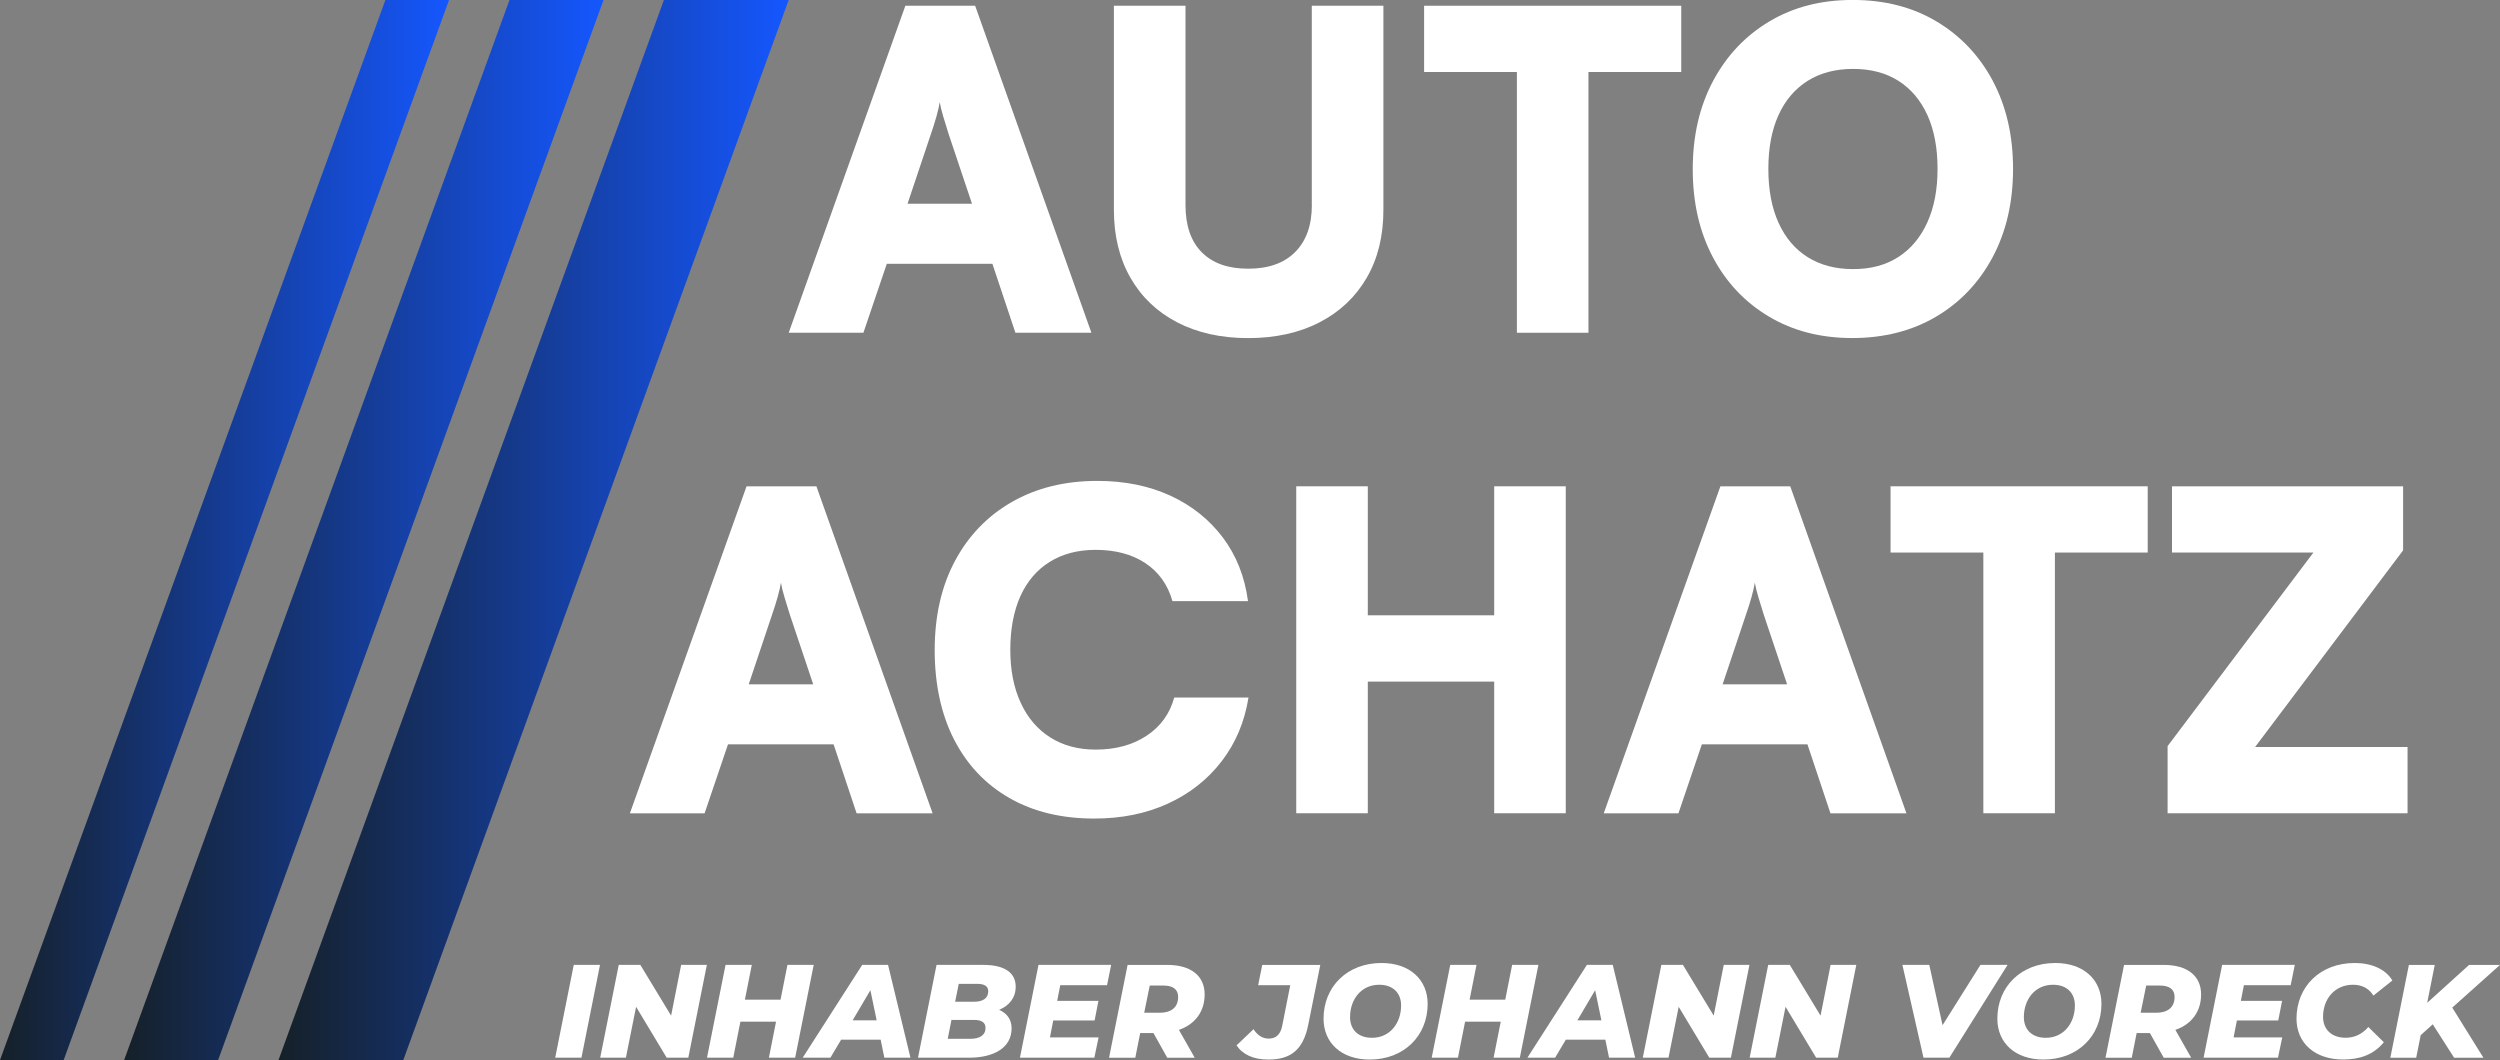 <?xml version="1.0" encoding="UTF-8"?>
<svg id="E1" xmlns="http://www.w3.org/2000/svg" xmlns:xlink="http://www.w3.org/1999/xlink" viewBox="0 0 500 212.02">
  <rect x="0" y="0" width="500" height="212.02" fill="#808080" stroke="none"/>
  <defs>
    <style>
      .cls-1 {
        fill: #fff;
      }

      .cls-2 {
        fill: url(#Unbenannter_Verlauf_33-3);
      }

      .cls-3 {
        fill: url(#Unbenannter_Verlauf_33-2);
      }

      .cls-4 {
        fill: url(#Unbenannter_Verlauf_33);
      }
    </style>
    <linearGradient id="Unbenannter_Verlauf_33" data-name="Unbenannter Verlauf 33" x1="55.7" y1="106.01" x2="157.74" y2="106.01" gradientUnits="userSpaceOnUse">
      <stop offset="0" stop-color="#152028"/>
      <stop offset="1" stop-color="#1557ff"/>
    </linearGradient>
    <linearGradient id="Unbenannter_Verlauf_33-2" data-name="Unbenannter Verlauf 33" x1="24.82" x2="120.71" xlink:href="#Unbenannter_Verlauf_33"/>
    <linearGradient id="Unbenannter_Verlauf_33-3" data-name="Unbenannter Verlauf 33" x1="0" x2="89.81" xlink:href="#Unbenannter_Verlauf_33"/>
  </defs>
  <g>
    <g>
      <path class="cls-1" d="M181.07,1.15l-23.33,65.4h14.94l4.68-13.79h21.12l4.6,13.79h15.2L195.03,1.15h-13.96ZM181.51,40.74l4.68-13.96c.41-1.18.78-2.34,1.1-3.49.32-1.15.54-2.11.66-2.87.12.77.35,1.74.71,2.92.35,1.18.71,2.33,1.06,3.45l4.68,13.96h-12.9Z"/>
      <path class="cls-1" d="M262.37,41.01c0,4.01-1.1,7.13-3.31,9.37-2.21,2.24-5.35,3.36-9.41,3.36s-7.1-1.09-9.28-3.27c-2.18-2.18-3.27-5.33-3.27-9.46V1.15h-14.32v40.83c0,5.19,1.1,9.71,3.31,13.57,2.21,3.86,5.33,6.84,9.37,8.93,4.03,2.09,8.76,3.14,14.18,3.14s10.25-1.06,14.32-3.18,7.2-5.1,9.41-8.93c2.21-3.83,3.31-8.34,3.31-13.52V1.15h-14.32v39.86Z"/>
      <polygon class="cls-1" points="284.82 14.4 303.38 14.4 303.38 66.55 317.69 66.55 317.69 14.4 336.25 14.4 336.25 1.15 284.82 1.15 284.82 14.4"/>
      <path class="cls-1" d="M398.56,16.17c-2.71-5.07-6.47-9.03-11.27-11.89-4.8-2.86-10.38-4.29-16.75-4.29s-11.86,1.43-16.66,4.29c-4.8,2.86-8.56,6.84-11.27,11.93-2.71,5.1-4.06,10.97-4.06,17.63s1.34,12.52,4.02,17.59c2.68,5.07,6.42,9.03,11.22,11.89,4.8,2.86,10.35,4.29,16.66,4.29s11.96-1.43,16.79-4.29c4.83-2.86,8.6-6.83,11.31-11.93,2.71-5.1,4.06-10.97,4.06-17.63s-1.36-12.52-4.06-17.59ZM385.48,44.45c-1.36,3-3.28,5.32-5.79,6.94-2.5,1.62-5.52,2.43-9.06,2.43s-6.57-.8-9.1-2.39-4.48-3.89-5.83-6.89c-1.36-3-2.03-6.6-2.03-10.78s.68-7.76,2.03-10.74c1.35-2.97,3.3-5.26,5.83-6.85s5.57-2.39,9.1-2.39,6.55.8,9.06,2.39c2.5,1.59,4.43,3.87,5.79,6.85,1.35,2.98,2.03,6.55,2.03,10.74s-.68,7.69-2.03,10.69Z"/>
    </g>
    <g>
      <path class="cls-1" d="M149.31,97.26l-23.33,65.4h14.94l4.68-13.79h21.12l4.6,13.79h15.2l-23.24-65.4h-13.96ZM149.75,136.85l4.68-13.96c.41-1.18.78-2.34,1.1-3.49.32-1.15.54-2.11.66-2.87.12.77.35,1.74.71,2.92.35,1.18.71,2.33,1.06,3.45l4.68,13.96h-12.9Z"/>
      <path class="cls-1" d="M229.33,147.14c-2.8,1.86-6.2,2.78-10.21,2.78-3.48,0-6.5-.81-9.06-2.43-2.56-1.62-4.54-3.93-5.92-6.94-1.39-3-2.08-6.54-2.08-10.6s.68-7.76,2.03-10.74c1.35-2.97,3.31-5.26,5.88-6.85,2.56-1.59,5.61-2.39,9.15-2.39,3.95,0,7.26.88,9.94,2.65,2.68,1.77,4.49,4.3,5.43,7.6h15.11c-.65-4.89-2.33-9.13-5.04-12.73-2.71-3.59-6.2-6.38-10.47-8.35-4.27-1.97-9.15-2.96-14.63-2.96-6.48,0-12.17,1.4-17.06,4.2-4.89,2.8-8.69,6.73-11.4,11.8-2.71,5.07-4.06,11.02-4.06,17.85s1.3,12.86,3.89,17.9c2.59,5.04,6.27,8.93,11.05,11.67,4.77,2.74,10.43,4.11,16.97,4.11,5.48,0,10.4-1,14.76-3,4.36-2,7.94-4.83,10.74-8.48,2.8-3.65,4.58-7.89,5.35-12.73h-14.85c-.88,3.24-2.73,5.79-5.52,7.64Z"/>
      <polygon class="cls-1" points="298.84 123.06 273.56 123.06 273.56 97.26 259.25 97.26 259.25 162.65 273.56 162.65 273.56 136.32 298.84 136.32 298.84 162.65 313.15 162.65 313.15 97.26 298.84 97.26 298.84 123.06"/>
      <path class="cls-1" d="M344.08,97.26l-23.33,65.4h14.94l4.68-13.79h21.12l4.6,13.79h15.2l-23.24-65.4h-13.96ZM344.53,136.85l4.68-13.96c.41-1.18.78-2.34,1.1-3.49.32-1.15.54-2.11.66-2.87.12.77.35,1.74.71,2.92.35,1.18.71,2.33,1.06,3.45l4.68,13.96h-12.9Z"/>
      <polygon class="cls-1" points="378.11 110.51 396.67 110.51 396.67 162.65 410.98 162.65 410.98 110.51 429.54 110.51 429.54 97.26 378.11 97.26 378.11 110.51"/>
      <polygon class="cls-1" points="451.02 149.4 480.62 110.07 480.62 97.26 434.4 97.26 434.4 110.51 462.68 110.51 433.52 149.22 433.52 162.65 481.51 162.65 481.51 149.4 451.02 149.4"/>
    </g>
  </g>
  <g>
    <path class="cls-1" d="M114.75,192.98h5.25l-3.71,18.56h-5.25l3.71-18.56Z"/>
    <path class="cls-1" d="M141.37,192.98l-3.71,18.56h-4.32l-6.12-10.18-2.04,10.18h-5.14l3.71-18.56h4.32l6.15,10.15,2.01-10.15h5.14Z"/>
    <path class="cls-1" d="M162.74,192.98l-3.71,18.56h-5.25l1.43-7.21h-7.13l-1.43,7.21h-5.25l3.71-18.56h5.25l-1.38,6.95h7.13l1.38-6.95h5.25Z"/>
    <path class="cls-1" d="M176.13,207.93h-7.9l-2.15,3.61h-5.54l11.9-18.56h5.17l4.48,18.56h-5.22l-.74-3.61ZM175.33,204.06l-1.25-6.02-3.55,6.02h4.8Z"/>
    <path class="cls-1" d="M202.32,205.65c0,4.03-3.74,5.89-8.51,5.89h-10.21l3.71-18.56h9.39c4.19,0,6.44,1.56,6.44,4.35,0,2.23-1.3,3.79-3.31,4.64,1.59.69,2.49,1.96,2.49,3.69ZM197.1,205.55c0-1.11-.9-1.56-2.17-1.56h-4.64l-.74,3.77h4.56c1.83,0,3-.72,3-2.2ZM191.75,196.77l-.72,3.58h3.76c1.86,0,2.86-.74,2.86-2.12,0-1.01-.82-1.46-2.2-1.46h-3.71Z"/>
    <path class="cls-1" d="M212.05,197.04l-.61,3.13h8.25l-.77,3.92h-8.27l-.66,3.39h9.73l-.85,4.06h-14.88l3.71-18.56h14.53l-.82,4.06h-9.36Z"/>
    <path class="cls-1" d="M235.78,205.97l3.16,5.57h-5.49l-2.76-4.93h-2.65l-.98,4.93h-5.25l3.71-18.56h7.93c4.75,0,7.48,2.2,7.48,5.91,0,3.42-1.91,5.97-5.14,7.08ZM232.71,197.11h-2.76l-1.11,5.44h3.13c2.31,0,3.66-1.11,3.66-3.16,0-1.56-1.11-2.28-2.92-2.28Z"/>
    <path class="cls-1" d="M247.31,209.07l3.39-3.23c.8,1.22,1.78,1.88,3.05,1.88,1.43,0,2.33-.82,2.68-2.49l1.62-8.19h-6.42l.82-4.06h11.61l-2.41,11.96c-1.01,5.12-3.61,6.97-7.98,6.97-2.97,0-5.12-.98-6.36-2.84Z"/>
    <path class="cls-1" d="M264.71,203.74c0-6.44,4.77-11.14,11.59-11.14,5.7,0,9.23,3.37,9.23,8.17,0,6.44-4.77,11.14-11.59,11.14-5.7,0-9.23-3.37-9.23-8.17ZM280.22,201.09c0-2.47-1.59-4.14-4.38-4.14-3.63,0-5.83,2.97-5.83,6.47,0,2.47,1.59,4.14,4.38,4.14,3.63,0,5.83-2.97,5.83-6.47Z"/>
    <path class="cls-1" d="M307.68,192.98l-3.71,18.56h-5.25l1.43-7.21h-7.13l-1.43,7.21h-5.25l3.71-18.56h5.25l-1.38,6.95h7.13l1.38-6.95h5.25Z"/>
    <path class="cls-1" d="M321.07,207.93h-7.9l-2.15,3.61h-5.54l11.9-18.56h5.17l4.48,18.56h-5.22l-.74-3.61ZM320.28,204.06l-1.25-6.02-3.55,6.02h4.8Z"/>
    <path class="cls-1" d="M349.89,192.98l-3.71,18.56h-4.32l-6.12-10.18-2.04,10.18h-5.14l3.71-18.56h4.32l6.15,10.15,2.01-10.15h5.14Z"/>
    <path class="cls-1" d="M371.26,192.98l-3.71,18.56h-4.32l-6.12-10.18-2.04,10.18h-5.14l3.71-18.56h4.32l6.15,10.15,2.01-10.15h5.14Z"/>
    <path class="cls-1" d="M401.51,192.98l-11.64,18.56h-5.17l-4.22-18.56h5.38l2.65,12.06,7.58-12.06h5.41Z"/>
    <path class="cls-1" d="M399.47,203.74c0-6.44,4.77-11.14,11.59-11.14,5.7,0,9.23,3.37,9.23,8.17,0,6.44-4.77,11.14-11.59,11.14-5.7,0-9.23-3.37-9.23-8.17ZM414.98,201.09c0-2.47-1.59-4.14-4.38-4.14-3.63,0-5.83,2.97-5.83,6.47,0,2.47,1.59,4.14,4.38,4.14,3.63,0,5.83-2.97,5.83-6.47Z"/>
    <path class="cls-1" d="M435.07,205.97l3.16,5.57h-5.49l-2.76-4.93h-2.65l-.98,4.93h-5.25l3.71-18.56h7.93c4.75,0,7.48,2.2,7.48,5.91,0,3.42-1.91,5.97-5.14,7.08ZM432,197.11h-2.76l-1.11,5.44h3.13c2.31,0,3.66-1.11,3.66-3.16,0-1.56-1.11-2.28-2.92-2.28Z"/>
    <path class="cls-1" d="M448.78,197.04l-.61,3.13h8.25l-.77,3.92h-8.27l-.66,3.39h9.73l-.85,4.06h-14.88l3.71-18.56h14.53l-.82,4.06h-9.36Z"/>
    <path class="cls-1" d="M459.3,203.74c0-6.44,4.75-11.14,11.64-11.14,3.42,0,6.21,1.25,7.53,3.5l-3.79,3.02c-.87-1.41-2.23-2.17-4.08-2.17-3.61,0-5.99,2.78-5.99,6.44,0,2.49,1.7,4.16,4.53,4.16,1.67,0,3.21-.64,4.53-2.15l3.1,3.05c-2.09,2.52-4.83,3.45-8.14,3.45-5.7,0-9.33-3.31-9.33-8.17Z"/>
    <path class="cls-1" d="M490.45,201.52l6.23,10.02h-5.86l-4.27-6.68-2.41,2.17-.9,4.51h-5.17l3.71-18.56h5.17l-1.51,7.58,8.38-7.58h6.18l-9.55,8.54Z"/>
  </g>
  <g>
    <polygon class="cls-4" points="132.78 0 55.7 212.02 80.66 212.02 157.74 0 132.78 0"/>
    <polygon class="cls-3" points="120.71 0 101.9 0 24.82 212.02 43.62 212.02 120.71 0"/>
    <polygon class="cls-2" points="89.81 0 77.08 0 0 212.02 12.73 212.02 89.81 0"/>
  </g>
</svg>